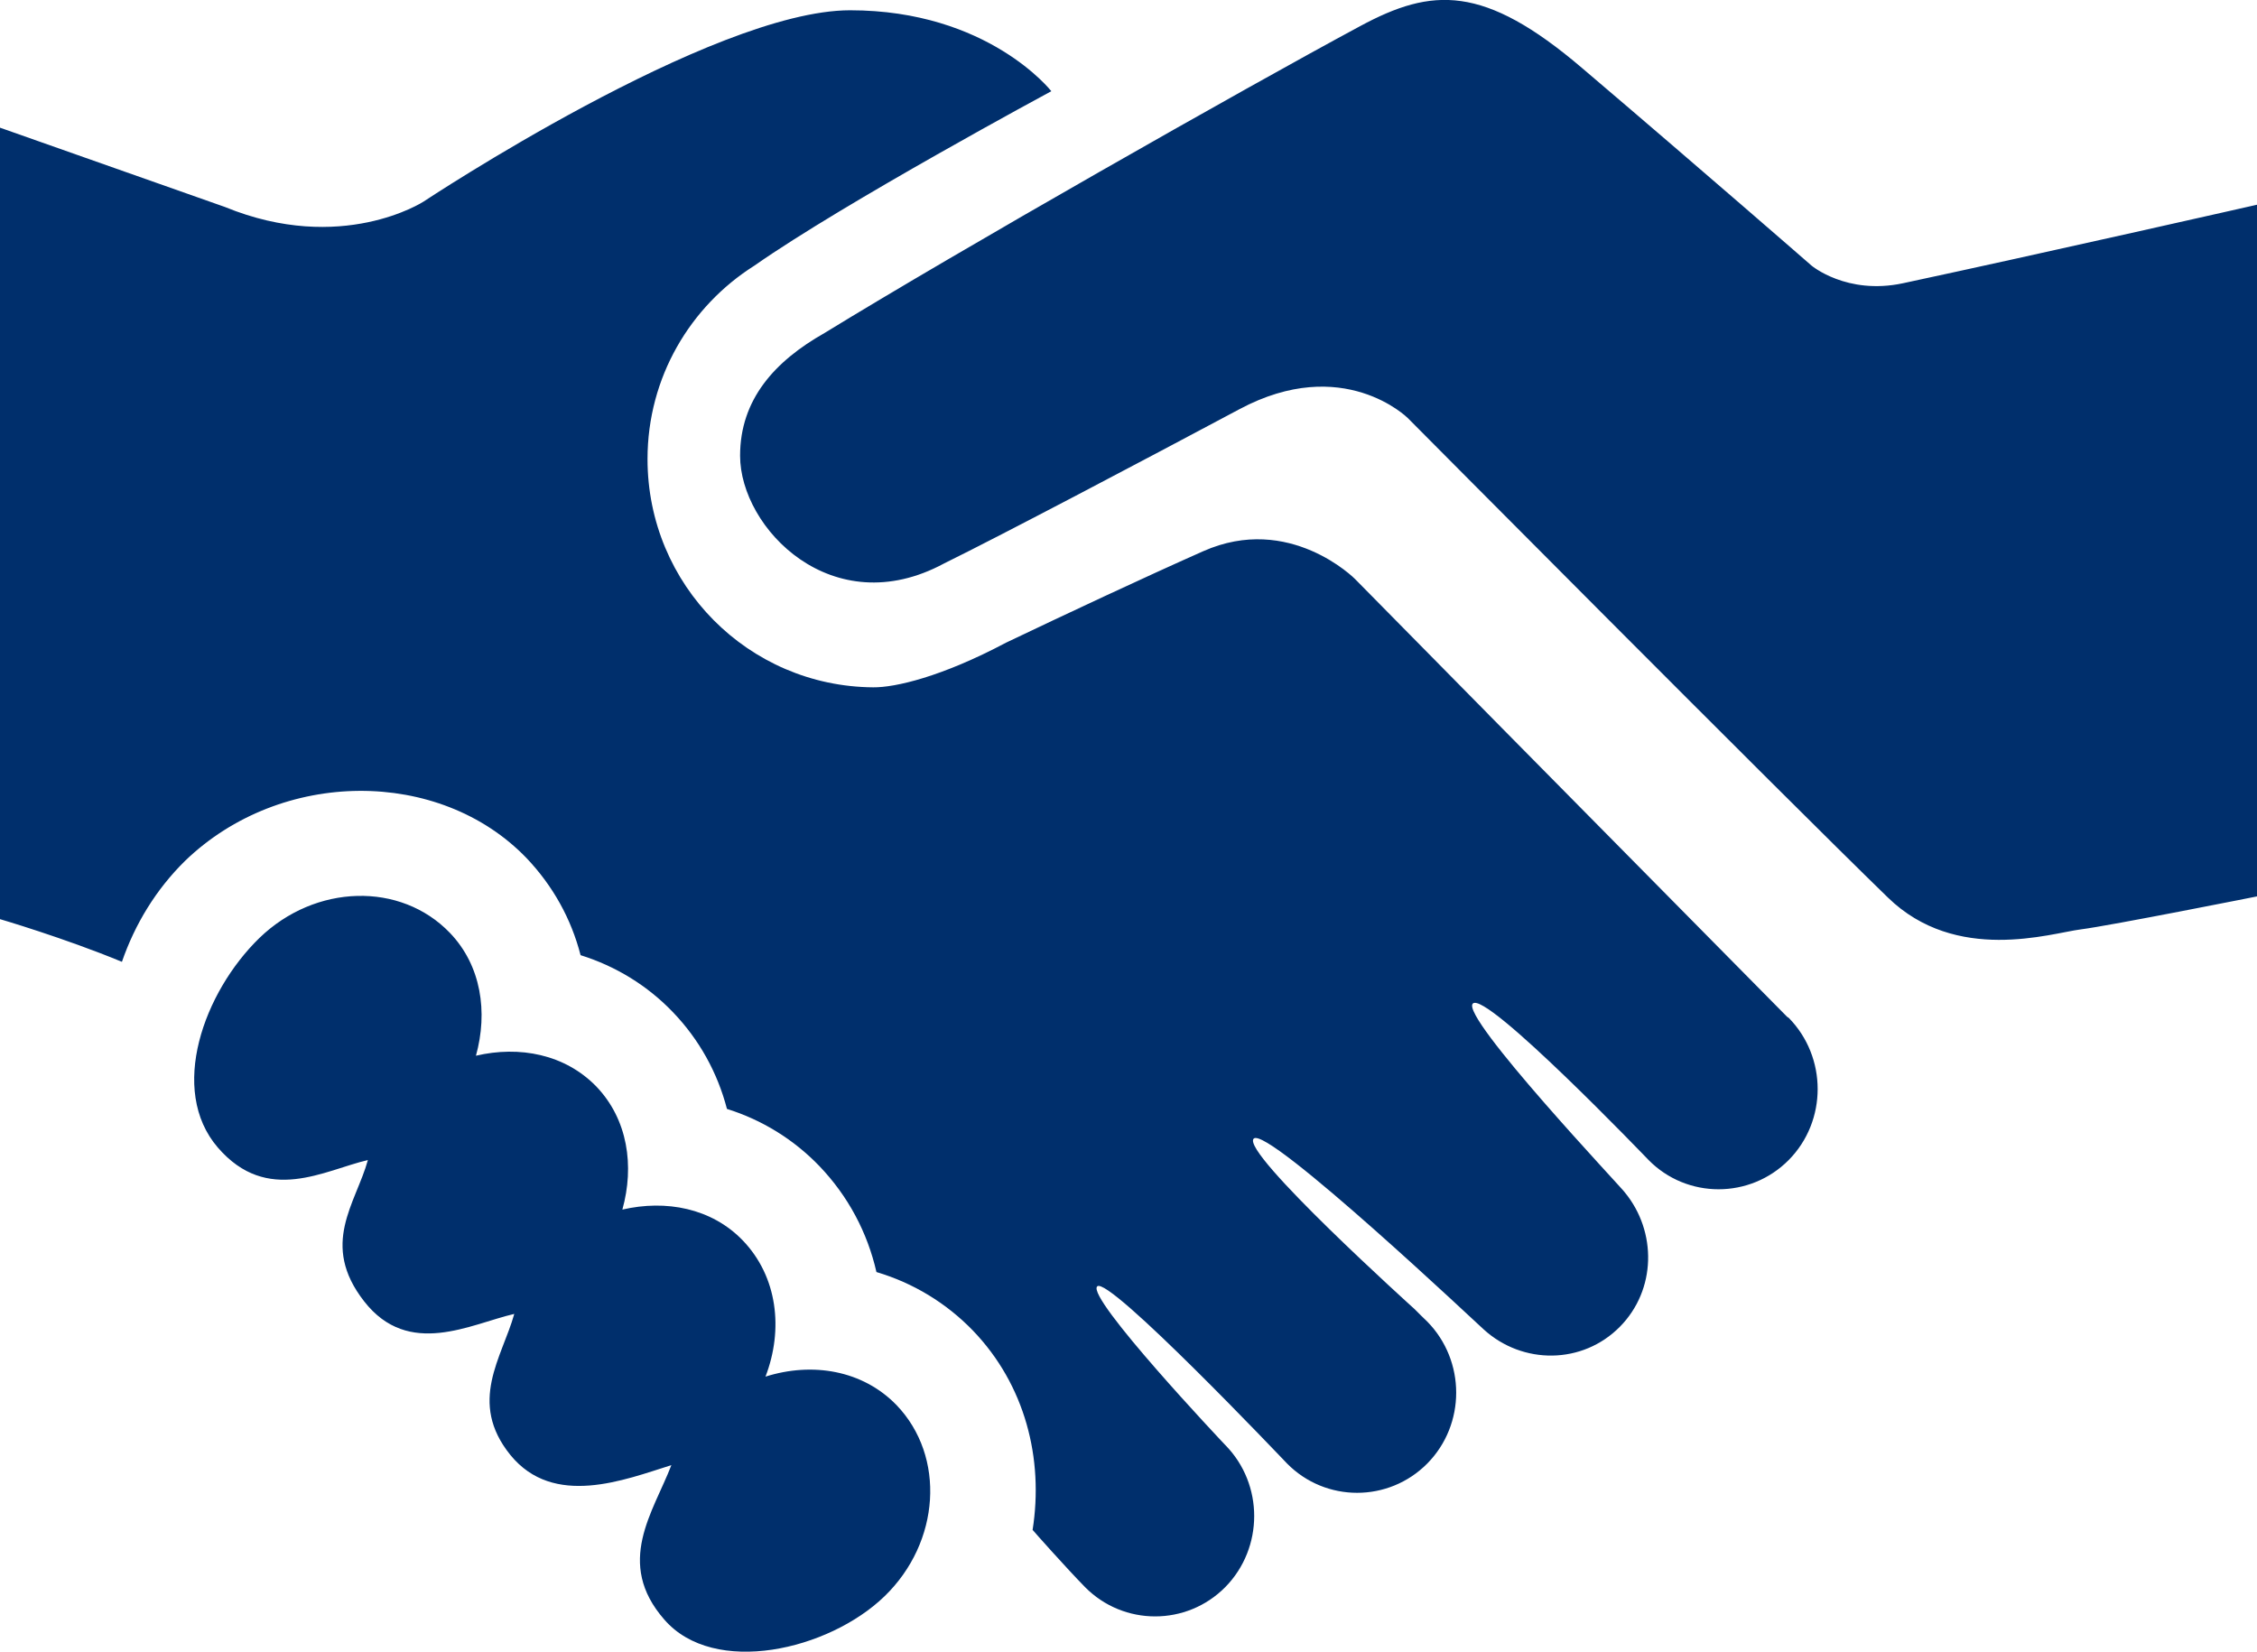 <?xml version="1.0" encoding="utf-8"?>
<!-- Generator: Adobe Illustrator 16.0.0, SVG Export Plug-In . SVG Version: 6.00 Build 0)  -->
<!DOCTYPE svg PUBLIC "-//W3C//DTD SVG 1.1//EN" "http://www.w3.org/Graphics/SVG/1.1/DTD/svg11.dtd">
<svg version="1.1" id="Forma_1_1_" xmlns="http://www.w3.org/2000/svg" xmlns:xlink="http://www.w3.org/1999/xlink" x="0px" y="0px"
	 width="56px" height="41px" viewBox="0 0 56 41" enable-background="new 0 0 56 41" xml:space="preserve">
<g id="Forma_1">
	<g>
		<path fill-rule="evenodd" clip-rule="evenodd" fill="#002F6C" d="M18.993,34.159c0.45-1.171,0.3-2.48-0.563-3.379
			c-0.775-0.804-1.908-1.016-2.988-0.766c0.302-1.084,0.135-2.238-0.645-3.053c-0.778-0.802-1.909-1.018-2.988-0.765
			c0.3-1.083,0.133-2.237-0.647-3.049c-1.222-1.27-3.335-1.215-4.724,0.126c-1.381,1.341-2.266,3.771-1.033,5.202
			c1.23,1.424,2.645,0.559,3.723,0.31c-0.3,1.083-1.199,2.09-0.092,3.507c1.106,1.418,2.645,0.558,3.724,0.311
			c-0.301,1.079-1.16,2.187-0.096,3.501c1.074,1.318,2.832,0.616,3.994,0.251c-0.448,1.166-1.408,2.424-0.175,3.833
			c1.231,1.42,4.075,0.764,5.464-0.579c1.386-1.342,1.519-3.468,0.3-4.741C21.404,33.996,20.15,33.792,18.993,34.159z M47.213,7.029
			c-1.394,0.297-2.268-0.44-2.268-0.44s-2.678-2.337-5.688-4.898c-2.444-2.085-3.727-2.003-5.507-1.044
			c-2.929,1.575-9.959,5.57-13.295,7.618c-1.231,0.697-2.092,1.646-2.092,3.043c0,1.801,2.292,4.165,5.058,2.675
			c1.463-0.72,4.965-2.567,7.329-3.828c2.574-1.377,4.177,0.216,4.177,0.216s9.298,9.361,11.915,11.9
			c1.696,1.651,4.037,0.886,4.783,0.791C52.372,22.966,56,22.243,56,22.243V5.08C56,5.08,50.634,6.297,47.213,7.029z M44.342,25.231
			c-10.043-10.168-5.319-5.384-10.724-10.866c0,0-1.624-1.637-3.765-0.687c-1.503,0.667-3.438,1.575-4.894,2.27
			c-1.6,0.849-2.75,1.112-3.292,1.107c-3.092-0.021-5.601-2.536-5.601-5.664c0-2.029,1.064-3.796,2.651-4.799
			c2.231-1.563,7.368-4.329,7.368-4.329s-1.565-2.008-4.993-2.008c-3.427,0-10.586,4.749-10.586,4.749S8.476,6.322,5.581,5.136
			L0,3.168v19.639c0,0,1.594,0.467,3.025,1.059c0.323-0.934,0.845-1.796,1.569-2.507c2.375-2.291,6.313-2.314,8.474-0.063
			c0.651,0.686,1.105,1.502,1.337,2.405c0.871,0.272,1.66,0.754,2.293,1.416c0.653,0.68,1.105,1.501,1.339,2.399
			c0.87,0.272,1.657,0.757,2.293,1.418c0.716,0.748,1.193,1.651,1.416,2.63c0.909,0.269,1.731,0.767,2.393,1.451
			c1.299,1.351,1.76,3.184,1.481,4.951c0.002,0,0.006,0,0.008,0.004c0.021,0.028,0.805,0.912,1.293,1.411
			c0.958,0.97,2.521,0.97,3.481,0c0.953-0.97,0.958-2.55,0-3.524c-0.035-0.034-3.455-3.656-3.179-3.937
			c0.273-0.279,4.63,4.311,4.711,4.395c0.956,0.969,2.519,0.969,3.479,0c0.958-0.97,0.955-2.55,0-3.522
			c-0.047-0.045-0.244-0.235-0.316-0.311c0,0-4.32-3.896-3.991-4.229c0.333-0.335,5.699,4.735,5.708,4.735
			c0.965,0.879,2.45,0.872,3.378-0.067c0.903-0.914,0.923-2.36,0.122-3.334c-0.018-0.052-4.09-4.361-3.771-4.685
			c0.322-0.328,4.352,3.872,4.36,3.881c0.954,0.969,2.519,0.969,3.479,0c0.956-0.969,0.956-2.55,0-3.526
			C44.371,25.249,44.354,25.239,44.342,25.231z"/>
	</g>
</g>
</svg>
